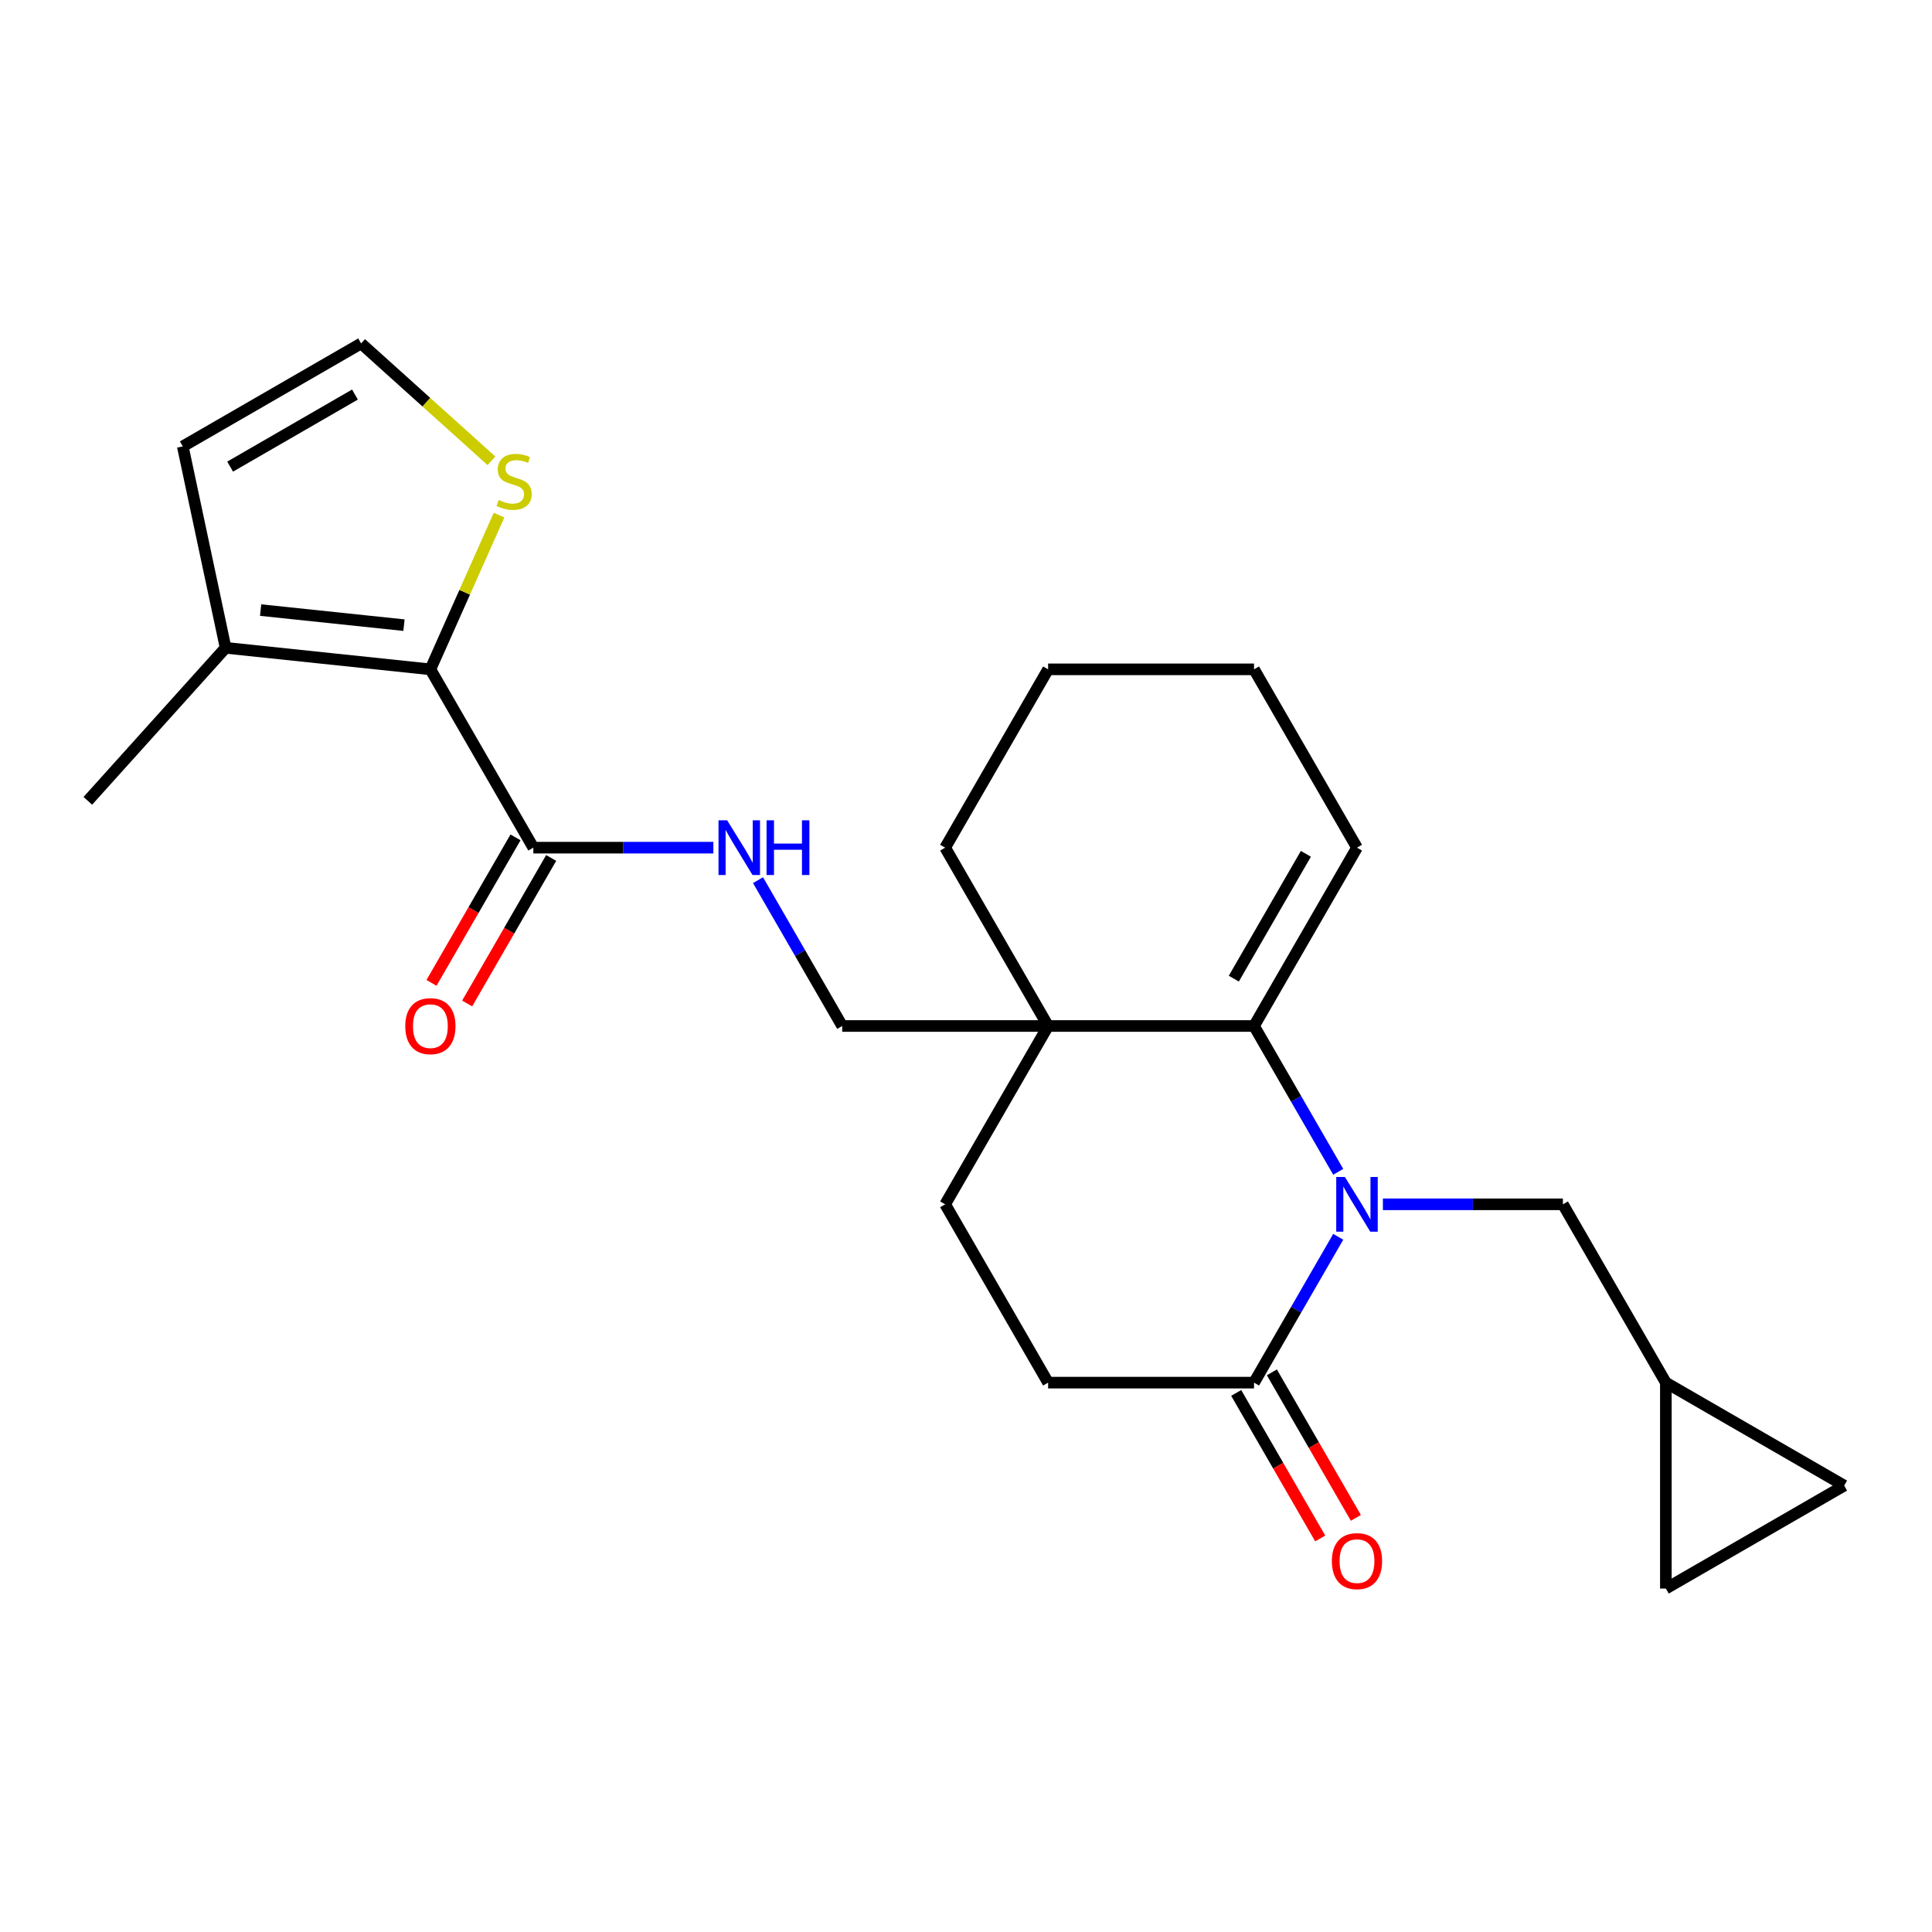 <?xml version='1.0' encoding='iso-8859-1'?>
<svg version='1.1' baseProfile='full'
              xmlns='http://www.w3.org/2000/svg'
                      xmlns:rdkit='http://www.rdkit.org/xml'
                      xmlns:xlink='http://www.w3.org/1999/xlink'
                  xml:space='preserve'
width='1000px' height='1000px' viewBox='0 0 1000 1000'>
<!-- END OF HEADER -->
<rect style='opacity:1.0;fill:#FFFFFF;stroke:none' width='1000' height='1000' x='0' y='0'> </rect>
<path class='bond-0' d='M 692.661,606.527 L 670.873,568.789' style='fill:none;fill-rule:evenodd;stroke:#0000FF;stroke-width:6px;stroke-linecap:butt;stroke-linejoin:miter;stroke-opacity:1' />
<path class='bond-0' d='M 670.873,568.789 L 649.085,531.051' style='fill:none;fill-rule:evenodd;stroke:#000000;stroke-width:6px;stroke-linecap:butt;stroke-linejoin:miter;stroke-opacity:1' />
<path class='bond-1' d='M 692.661,640.176 L 670.873,677.914' style='fill:none;fill-rule:evenodd;stroke:#0000FF;stroke-width:6px;stroke-linecap:butt;stroke-linejoin:miter;stroke-opacity:1' />
<path class='bond-1' d='M 670.873,677.914 L 649.085,715.652' style='fill:none;fill-rule:evenodd;stroke:#000000;stroke-width:6px;stroke-linecap:butt;stroke-linejoin:miter;stroke-opacity:1' />
<path class='bond-2' d='M 715.78,623.352 L 762.367,623.352' style='fill:none;fill-rule:evenodd;stroke:#0000FF;stroke-width:6px;stroke-linecap:butt;stroke-linejoin:miter;stroke-opacity:1' />
<path class='bond-2' d='M 762.367,623.352 L 808.955,623.352' style='fill:none;fill-rule:evenodd;stroke:#000000;stroke-width:6px;stroke-linecap:butt;stroke-linejoin:miter;stroke-opacity:1' />
<path class='bond-3' d='M 649.085,531.051 L 542.505,531.051' style='fill:none;fill-rule:evenodd;stroke:#000000;stroke-width:6px;stroke-linecap:butt;stroke-linejoin:miter;stroke-opacity:1' />
<path class='bond-4' d='M 649.085,531.051 L 702.375,438.75' style='fill:none;fill-rule:evenodd;stroke:#000000;stroke-width:6px;stroke-linecap:butt;stroke-linejoin:miter;stroke-opacity:1' />
<path class='bond-4' d='M 638.619,506.548 L 675.921,441.937' style='fill:none;fill-rule:evenodd;stroke:#000000;stroke-width:6px;stroke-linecap:butt;stroke-linejoin:miter;stroke-opacity:1' />
<path class='bond-5' d='M 542.505,531.051 L 435.926,531.051' style='fill:none;fill-rule:evenodd;stroke:#000000;stroke-width:6px;stroke-linecap:butt;stroke-linejoin:miter;stroke-opacity:1' />
<path class='bond-6' d='M 542.505,531.051 L 489.216,438.75' style='fill:none;fill-rule:evenodd;stroke:#000000;stroke-width:6px;stroke-linecap:butt;stroke-linejoin:miter;stroke-opacity:1' />
<path class='bond-7' d='M 542.505,531.051 L 489.216,623.352' style='fill:none;fill-rule:evenodd;stroke:#000000;stroke-width:6px;stroke-linecap:butt;stroke-linejoin:miter;stroke-opacity:1' />
<path class='bond-8' d='M 222.766,346.449 L 276.056,438.75' style='fill:none;fill-rule:evenodd;stroke:#000000;stroke-width:6px;stroke-linecap:butt;stroke-linejoin:miter;stroke-opacity:1' />
<path class='bond-9' d='M 222.766,346.449 L 116.77,335.309' style='fill:none;fill-rule:evenodd;stroke:#000000;stroke-width:6px;stroke-linecap:butt;stroke-linejoin:miter;stroke-opacity:1' />
<path class='bond-9' d='M 209.095,323.579 L 134.898,315.78' style='fill:none;fill-rule:evenodd;stroke:#000000;stroke-width:6px;stroke-linecap:butt;stroke-linejoin:miter;stroke-opacity:1' />
<path class='bond-10' d='M 222.766,346.449 L 240.535,306.539' style='fill:none;fill-rule:evenodd;stroke:#000000;stroke-width:6px;stroke-linecap:butt;stroke-linejoin:miter;stroke-opacity:1' />
<path class='bond-10' d='M 240.535,306.539 L 258.305,266.628' style='fill:none;fill-rule:evenodd;stroke:#CCCC00;stroke-width:6px;stroke-linecap:butt;stroke-linejoin:miter;stroke-opacity:1' />
<path class='bond-11' d='M 649.085,715.652 L 542.505,715.652' style='fill:none;fill-rule:evenodd;stroke:#000000;stroke-width:6px;stroke-linecap:butt;stroke-linejoin:miter;stroke-opacity:1' />
<path class='bond-12' d='M 639.855,720.981 L 661.597,758.639' style='fill:none;fill-rule:evenodd;stroke:#000000;stroke-width:6px;stroke-linecap:butt;stroke-linejoin:miter;stroke-opacity:1' />
<path class='bond-12' d='M 661.597,758.639 L 683.339,796.298' style='fill:none;fill-rule:evenodd;stroke:#FF0000;stroke-width:6px;stroke-linecap:butt;stroke-linejoin:miter;stroke-opacity:1' />
<path class='bond-12' d='M 658.315,710.323 L 680.057,747.981' style='fill:none;fill-rule:evenodd;stroke:#000000;stroke-width:6px;stroke-linecap:butt;stroke-linejoin:miter;stroke-opacity:1' />
<path class='bond-12' d='M 680.057,747.981 L 701.799,785.64' style='fill:none;fill-rule:evenodd;stroke:#FF0000;stroke-width:6px;stroke-linecap:butt;stroke-linejoin:miter;stroke-opacity:1' />
<path class='bond-13' d='M 276.056,438.75 L 322.644,438.75' style='fill:none;fill-rule:evenodd;stroke:#000000;stroke-width:6px;stroke-linecap:butt;stroke-linejoin:miter;stroke-opacity:1' />
<path class='bond-13' d='M 322.644,438.75 L 369.231,438.75' style='fill:none;fill-rule:evenodd;stroke:#0000FF;stroke-width:6px;stroke-linecap:butt;stroke-linejoin:miter;stroke-opacity:1' />
<path class='bond-14' d='M 266.826,433.421 L 245.084,471.079' style='fill:none;fill-rule:evenodd;stroke:#000000;stroke-width:6px;stroke-linecap:butt;stroke-linejoin:miter;stroke-opacity:1' />
<path class='bond-14' d='M 245.084,471.079 L 223.342,508.737' style='fill:none;fill-rule:evenodd;stroke:#FF0000;stroke-width:6px;stroke-linecap:butt;stroke-linejoin:miter;stroke-opacity:1' />
<path class='bond-14' d='M 285.286,444.079 L 263.544,481.737' style='fill:none;fill-rule:evenodd;stroke:#000000;stroke-width:6px;stroke-linecap:butt;stroke-linejoin:miter;stroke-opacity:1' />
<path class='bond-14' d='M 263.544,481.737 L 241.802,519.395' style='fill:none;fill-rule:evenodd;stroke:#FF0000;stroke-width:6px;stroke-linecap:butt;stroke-linejoin:miter;stroke-opacity:1' />
<path class='bond-15' d='M 116.77,335.309 L 94.611,231.058' style='fill:none;fill-rule:evenodd;stroke:#000000;stroke-width:6px;stroke-linecap:butt;stroke-linejoin:miter;stroke-opacity:1' />
<path class='bond-16' d='M 116.77,335.309 L 45.455,414.513' style='fill:none;fill-rule:evenodd;stroke:#000000;stroke-width:6px;stroke-linecap:butt;stroke-linejoin:miter;stroke-opacity:1' />
<path class='bond-17' d='M 254.372,238.509 L 220.642,208.138' style='fill:none;fill-rule:evenodd;stroke:#CCCC00;stroke-width:6px;stroke-linecap:butt;stroke-linejoin:miter;stroke-opacity:1' />
<path class='bond-17' d='M 220.642,208.138 L 186.912,177.768' style='fill:none;fill-rule:evenodd;stroke:#000000;stroke-width:6px;stroke-linecap:butt;stroke-linejoin:miter;stroke-opacity:1' />
<path class='bond-18' d='M 808.955,623.352 L 862.245,715.652' style='fill:none;fill-rule:evenodd;stroke:#000000;stroke-width:6px;stroke-linecap:butt;stroke-linejoin:miter;stroke-opacity:1' />
<path class='bond-19' d='M 392.349,455.574 L 414.138,493.313' style='fill:none;fill-rule:evenodd;stroke:#0000FF;stroke-width:6px;stroke-linecap:butt;stroke-linejoin:miter;stroke-opacity:1' />
<path class='bond-19' d='M 414.138,493.313 L 435.926,531.051' style='fill:none;fill-rule:evenodd;stroke:#000000;stroke-width:6px;stroke-linecap:butt;stroke-linejoin:miter;stroke-opacity:1' />
<path class='bond-20' d='M 862.245,715.652 L 954.545,768.942' style='fill:none;fill-rule:evenodd;stroke:#000000;stroke-width:6px;stroke-linecap:butt;stroke-linejoin:miter;stroke-opacity:1' />
<path class='bond-21' d='M 862.245,715.652 L 862.245,822.232' style='fill:none;fill-rule:evenodd;stroke:#000000;stroke-width:6px;stroke-linecap:butt;stroke-linejoin:miter;stroke-opacity:1' />
<path class='bond-22' d='M 186.912,177.768 L 94.611,231.058' style='fill:none;fill-rule:evenodd;stroke:#000000;stroke-width:6px;stroke-linecap:butt;stroke-linejoin:miter;stroke-opacity:1' />
<path class='bond-22' d='M 183.725,204.222 L 119.114,241.525' style='fill:none;fill-rule:evenodd;stroke:#000000;stroke-width:6px;stroke-linecap:butt;stroke-linejoin:miter;stroke-opacity:1' />
<path class='bond-23' d='M 954.545,768.942 L 862.245,822.232' style='fill:none;fill-rule:evenodd;stroke:#000000;stroke-width:6px;stroke-linecap:butt;stroke-linejoin:miter;stroke-opacity:1' />
<path class='bond-24' d='M 489.216,623.352 L 542.505,715.652' style='fill:none;fill-rule:evenodd;stroke:#000000;stroke-width:6px;stroke-linecap:butt;stroke-linejoin:miter;stroke-opacity:1' />
<path class='bond-25' d='M 702.375,438.75 L 649.085,346.449' style='fill:none;fill-rule:evenodd;stroke:#000000;stroke-width:6px;stroke-linecap:butt;stroke-linejoin:miter;stroke-opacity:1' />
<path class='bond-26' d='M 489.216,438.75 L 542.505,346.449' style='fill:none;fill-rule:evenodd;stroke:#000000;stroke-width:6px;stroke-linecap:butt;stroke-linejoin:miter;stroke-opacity:1' />
<path class='bond-27' d='M 649.085,346.449 L 542.505,346.449' style='fill:none;fill-rule:evenodd;stroke:#000000;stroke-width:6px;stroke-linecap:butt;stroke-linejoin:miter;stroke-opacity:1' />
<path  class='atom-0' d='M 696.115 609.192
L 705.395 624.192
Q 706.315 625.672, 707.795 628.352
Q 709.275 631.032, 709.355 631.192
L 709.355 609.192
L 713.115 609.192
L 713.115 637.512
L 709.235 637.512
L 699.275 621.112
Q 698.115 619.192, 696.875 616.992
Q 695.675 614.792, 695.315 614.112
L 695.315 637.512
L 691.635 637.512
L 691.635 609.192
L 696.115 609.192
' fill='#0000FF'/>
<path  class='atom-7' d='M 258.116 258.804
Q 258.436 258.924, 259.756 259.484
Q 261.076 260.044, 262.516 260.404
Q 263.996 260.724, 265.436 260.724
Q 268.116 260.724, 269.676 259.444
Q 271.236 258.124, 271.236 255.844
Q 271.236 254.284, 270.436 253.324
Q 269.676 252.364, 268.476 251.844
Q 267.276 251.324, 265.276 250.724
Q 262.756 249.964, 261.236 249.244
Q 259.756 248.524, 258.676 247.004
Q 257.636 245.484, 257.636 242.924
Q 257.636 239.364, 260.036 237.164
Q 262.476 234.964, 267.276 234.964
Q 270.556 234.964, 274.276 236.524
L 273.356 239.604
Q 269.956 238.204, 267.396 238.204
Q 264.636 238.204, 263.116 239.364
Q 261.596 240.484, 261.636 242.444
Q 261.636 243.964, 262.396 244.884
Q 263.196 245.804, 264.316 246.324
Q 265.476 246.844, 267.396 247.444
Q 269.956 248.244, 271.476 249.044
Q 272.996 249.844, 274.076 251.484
Q 275.196 253.084, 275.196 255.844
Q 275.196 259.764, 272.556 261.884
Q 269.956 263.964, 265.596 263.964
Q 263.076 263.964, 261.156 263.404
Q 259.276 262.884, 257.036 261.964
L 258.116 258.804
' fill='#CCCC00'/>
<path  class='atom-9' d='M 376.376 424.59
L 385.656 439.59
Q 386.576 441.07, 388.056 443.75
Q 389.536 446.43, 389.616 446.59
L 389.616 424.59
L 393.376 424.59
L 393.376 452.91
L 389.496 452.91
L 379.536 436.51
Q 378.376 434.59, 377.136 432.39
Q 375.936 430.19, 375.576 429.51
L 375.576 452.91
L 371.896 452.91
L 371.896 424.59
L 376.376 424.59
' fill='#0000FF'/>
<path  class='atom-9' d='M 396.776 424.59
L 400.616 424.59
L 400.616 436.63
L 415.096 436.63
L 415.096 424.59
L 418.936 424.59
L 418.936 452.91
L 415.096 452.91
L 415.096 439.83
L 400.616 439.83
L 400.616 452.91
L 396.776 452.91
L 396.776 424.59
' fill='#0000FF'/>
<path  class='atom-19' d='M 689.375 808.033
Q 689.375 801.233, 692.735 797.433
Q 696.095 793.633, 702.375 793.633
Q 708.655 793.633, 712.015 797.433
Q 715.375 801.233, 715.375 808.033
Q 715.375 814.913, 711.975 818.833
Q 708.575 822.713, 702.375 822.713
Q 696.135 822.713, 692.735 818.833
Q 689.375 814.953, 689.375 808.033
M 702.375 819.513
Q 706.695 819.513, 709.015 816.633
Q 711.375 813.713, 711.375 808.033
Q 711.375 802.473, 709.015 799.673
Q 706.695 796.833, 702.375 796.833
Q 698.055 796.833, 695.695 799.633
Q 693.375 802.433, 693.375 808.033
Q 693.375 813.753, 695.695 816.633
Q 698.055 819.513, 702.375 819.513
' fill='#FF0000'/>
<path  class='atom-20' d='M 209.766 531.131
Q 209.766 524.331, 213.126 520.531
Q 216.486 516.731, 222.766 516.731
Q 229.046 516.731, 232.406 520.531
Q 235.766 524.331, 235.766 531.131
Q 235.766 538.011, 232.366 541.931
Q 228.966 545.811, 222.766 545.811
Q 216.526 545.811, 213.126 541.931
Q 209.766 538.051, 209.766 531.131
M 222.766 542.611
Q 227.086 542.611, 229.406 539.731
Q 231.766 536.811, 231.766 531.131
Q 231.766 525.571, 229.406 522.771
Q 227.086 519.931, 222.766 519.931
Q 218.446 519.931, 216.086 522.731
Q 213.766 525.531, 213.766 531.131
Q 213.766 536.851, 216.086 539.731
Q 218.446 542.611, 222.766 542.611
' fill='#FF0000'/>
</svg>
